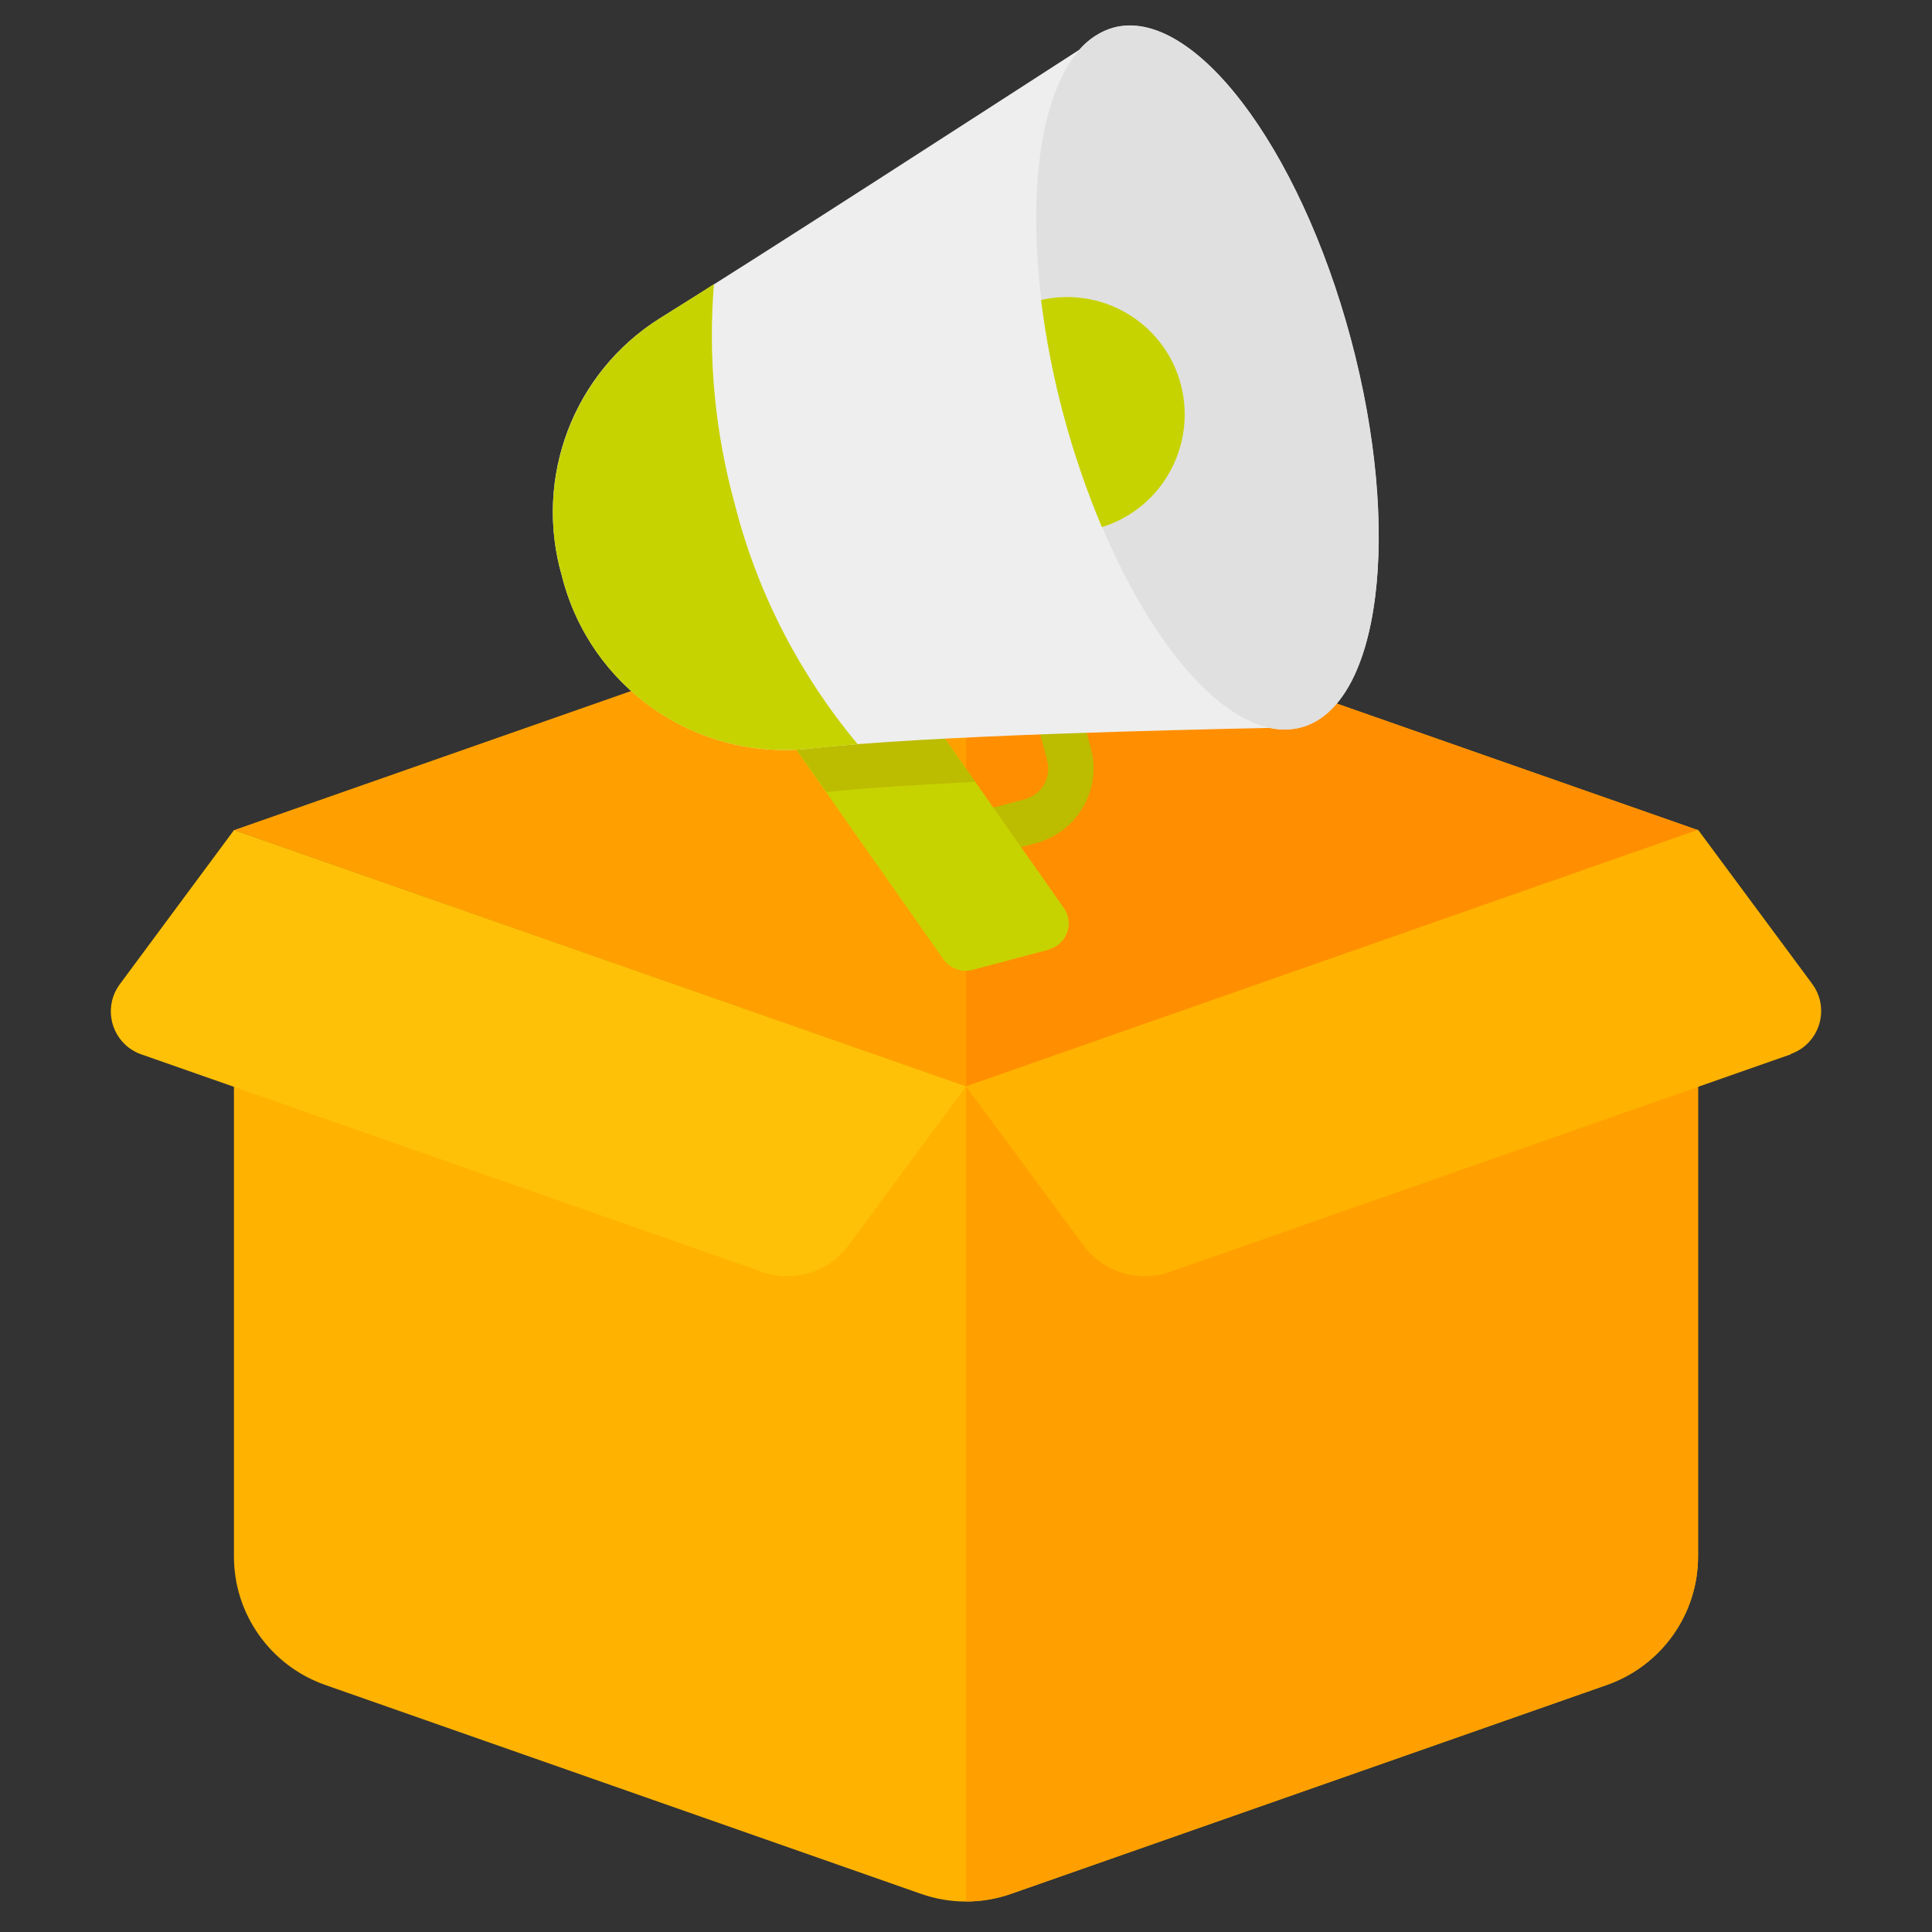 <?xml version="1.0" encoding="UTF-8"?>
<svg xmlns="http://www.w3.org/2000/svg" version="1.1" viewBox="0 0 512 512">
  <rect x="0" y="0" width="512" height="512" fill="#333333" stroke="none"/>
  <defs>
    <style>
      .cls-1 {
        fill: #e0e0e0;
      }

      .cls-2 {
        fill: #c7d300;
      }

      .cls-3 {
        fill: #ffa000;
      }

      .cls-4 {
        fill: #ffb300;
      }

      .cls-5 {
        fill: #ff8f00;
      }

      .cls-6 {
        fill: #ffc107;
      }

      .cls-7 {
        fill: #eee;
      }

      .cls-8 {
        fill: #bcbc00;
      }
    </style>
  </defs>
  <!-- Generator: Adobe Illustrator 28.6.0, SVG Export Plug-In . SVG Version: 1.2.0 Build 709)  -->
  <g>
    <g id="Ebene_1">
      <g id="Flat">
        <g id="Color">
          <path class="cls-4" d="M256,288L62,220v192.5c0,15.3,9.7,28.9,24.1,34l158,55.4c7.7,2.7,16.1,2.7,23.8,0l158-55.4c14.4-5.1,24.1-18.7,24.1-34v-192.5l-194,68Z"/>
          <path class="cls-3" d="M256,288v215.9c4.1,0,8.1-.7,11.9-2l158-55.4c14.4-5.1,24.1-18.7,24.1-34v-192.5l-194,68Z"/>
          <path class="cls-3" d="M450,220l-182.1-63.8c-7.7-2.7-16.1-2.7-23.8,0l-182.1,63.8,194,68,194-68Z"/>
          <path class="cls-5" d="M271.9,157.6c-5.1-1.8-10.5-2.7-15.9-2.7v133.1l194-68-178.1-62.4Z"/>
          <path class="cls-4" d="M474.6,279.4l-164.7,57.7c-8.3,2.9-17.5,0-22.7-7l-31.2-42.2,194-68,30.3,40.9c3.9,5.3,2.8,12.8-2.5,16.8-1,.7-2,1.3-3.2,1.7h0Z"/>
          <path class="cls-6" d="M37.4,279.4l164.7,57.7c8.3,2.9,17.5,0,22.7-7l31.2-42.2L62,220l-30.3,40.9c-3.9,5.3-2.8,12.8,2.5,16.8,1,.7,2,1.3,3.2,1.7Z"/>
          <path class="cls-8" d="M262.6,226.6l-3.1-11.6,12.1-3.2c4.5-1.2,7.1-5.8,5.9-10.3l-3-11.3,11.6-3.1,3,11.3c2.9,10.9-3.6,22-14.4,25l-12.1,3.3Z"/>
          <path class="cls-2" d="M277.8,251.7l-20,5.3c-2.9.8-6-.3-7.8-2.8l-51.4-73.2c-2.3-3.3-1.5-7.7,1.8-10,.7-.5,1.5-.8,2.3-1.1l20-5.3c2.9-.8,6,.3,7.8,2.8l51.4,73.2c2.3,3.3,1.5,7.7-1.8,10-.7.5-1.5.8-2.3,1.1h0Z"/>
          <path class="cls-8" d="M258.5,207.3l-28-39.9c-1.7-2.5-4.8-3.6-7.8-2.8l-20,5.3c-3.8,1-6.1,5-5.1,8.8.2.8.6,1.6,1.1,2.3l20.3,28.9c10.5-1.1,24.6-2,39.5-2.7Z"/>
          <path class="cls-7" d="M295.1,7.3c-3.5,1-6.7,3.1-9.1,5.9-23.1,14.9-84.1,54.4-111.2,71.2-22.9,14.4-33.4,42.2-25.9,68.2,7.4,29.5,35.4,49.1,65.7,45.8,30.7-3.5,98.4-5,121.9-5.5,2.7.6,5.6.5,8.3-.2,21-5.6,26.9-51.7,13.2-102.9S316.1,1.7,295.1,7.3h0Z"/>
          <path class="cls-2" d="M227.3,197.2c-4.7.4-9,.8-12.7,1.2-30.3,3.3-58.3-16.2-65.7-45.8-7.5-26,3.1-53.8,25.9-68.2,4.1-2.6,9-5.6,14.4-9.1-1.6,19.6.3,39.3,5.5,58.2,5.9,23.4,17.1,45.1,32.5,63.6Z"/>
          <ellipse class="cls-1" cx="320" cy="100" rx="39.3" ry="96" transform="translate(-15 86.3) rotate(-15)"/>
          <path class="cls-2" d="M275.9,79.6c1.3,10.3,3.3,20.6,6,30.6,2.7,10.1,6.1,19.9,10.1,29.5,16.4-5.1,25.6-22.5,20.6-39-4.8-15.6-20.8-24.8-36.7-21.2h0Z"/>
        </g>
      </g>
    </g>
  </g>
</svg>